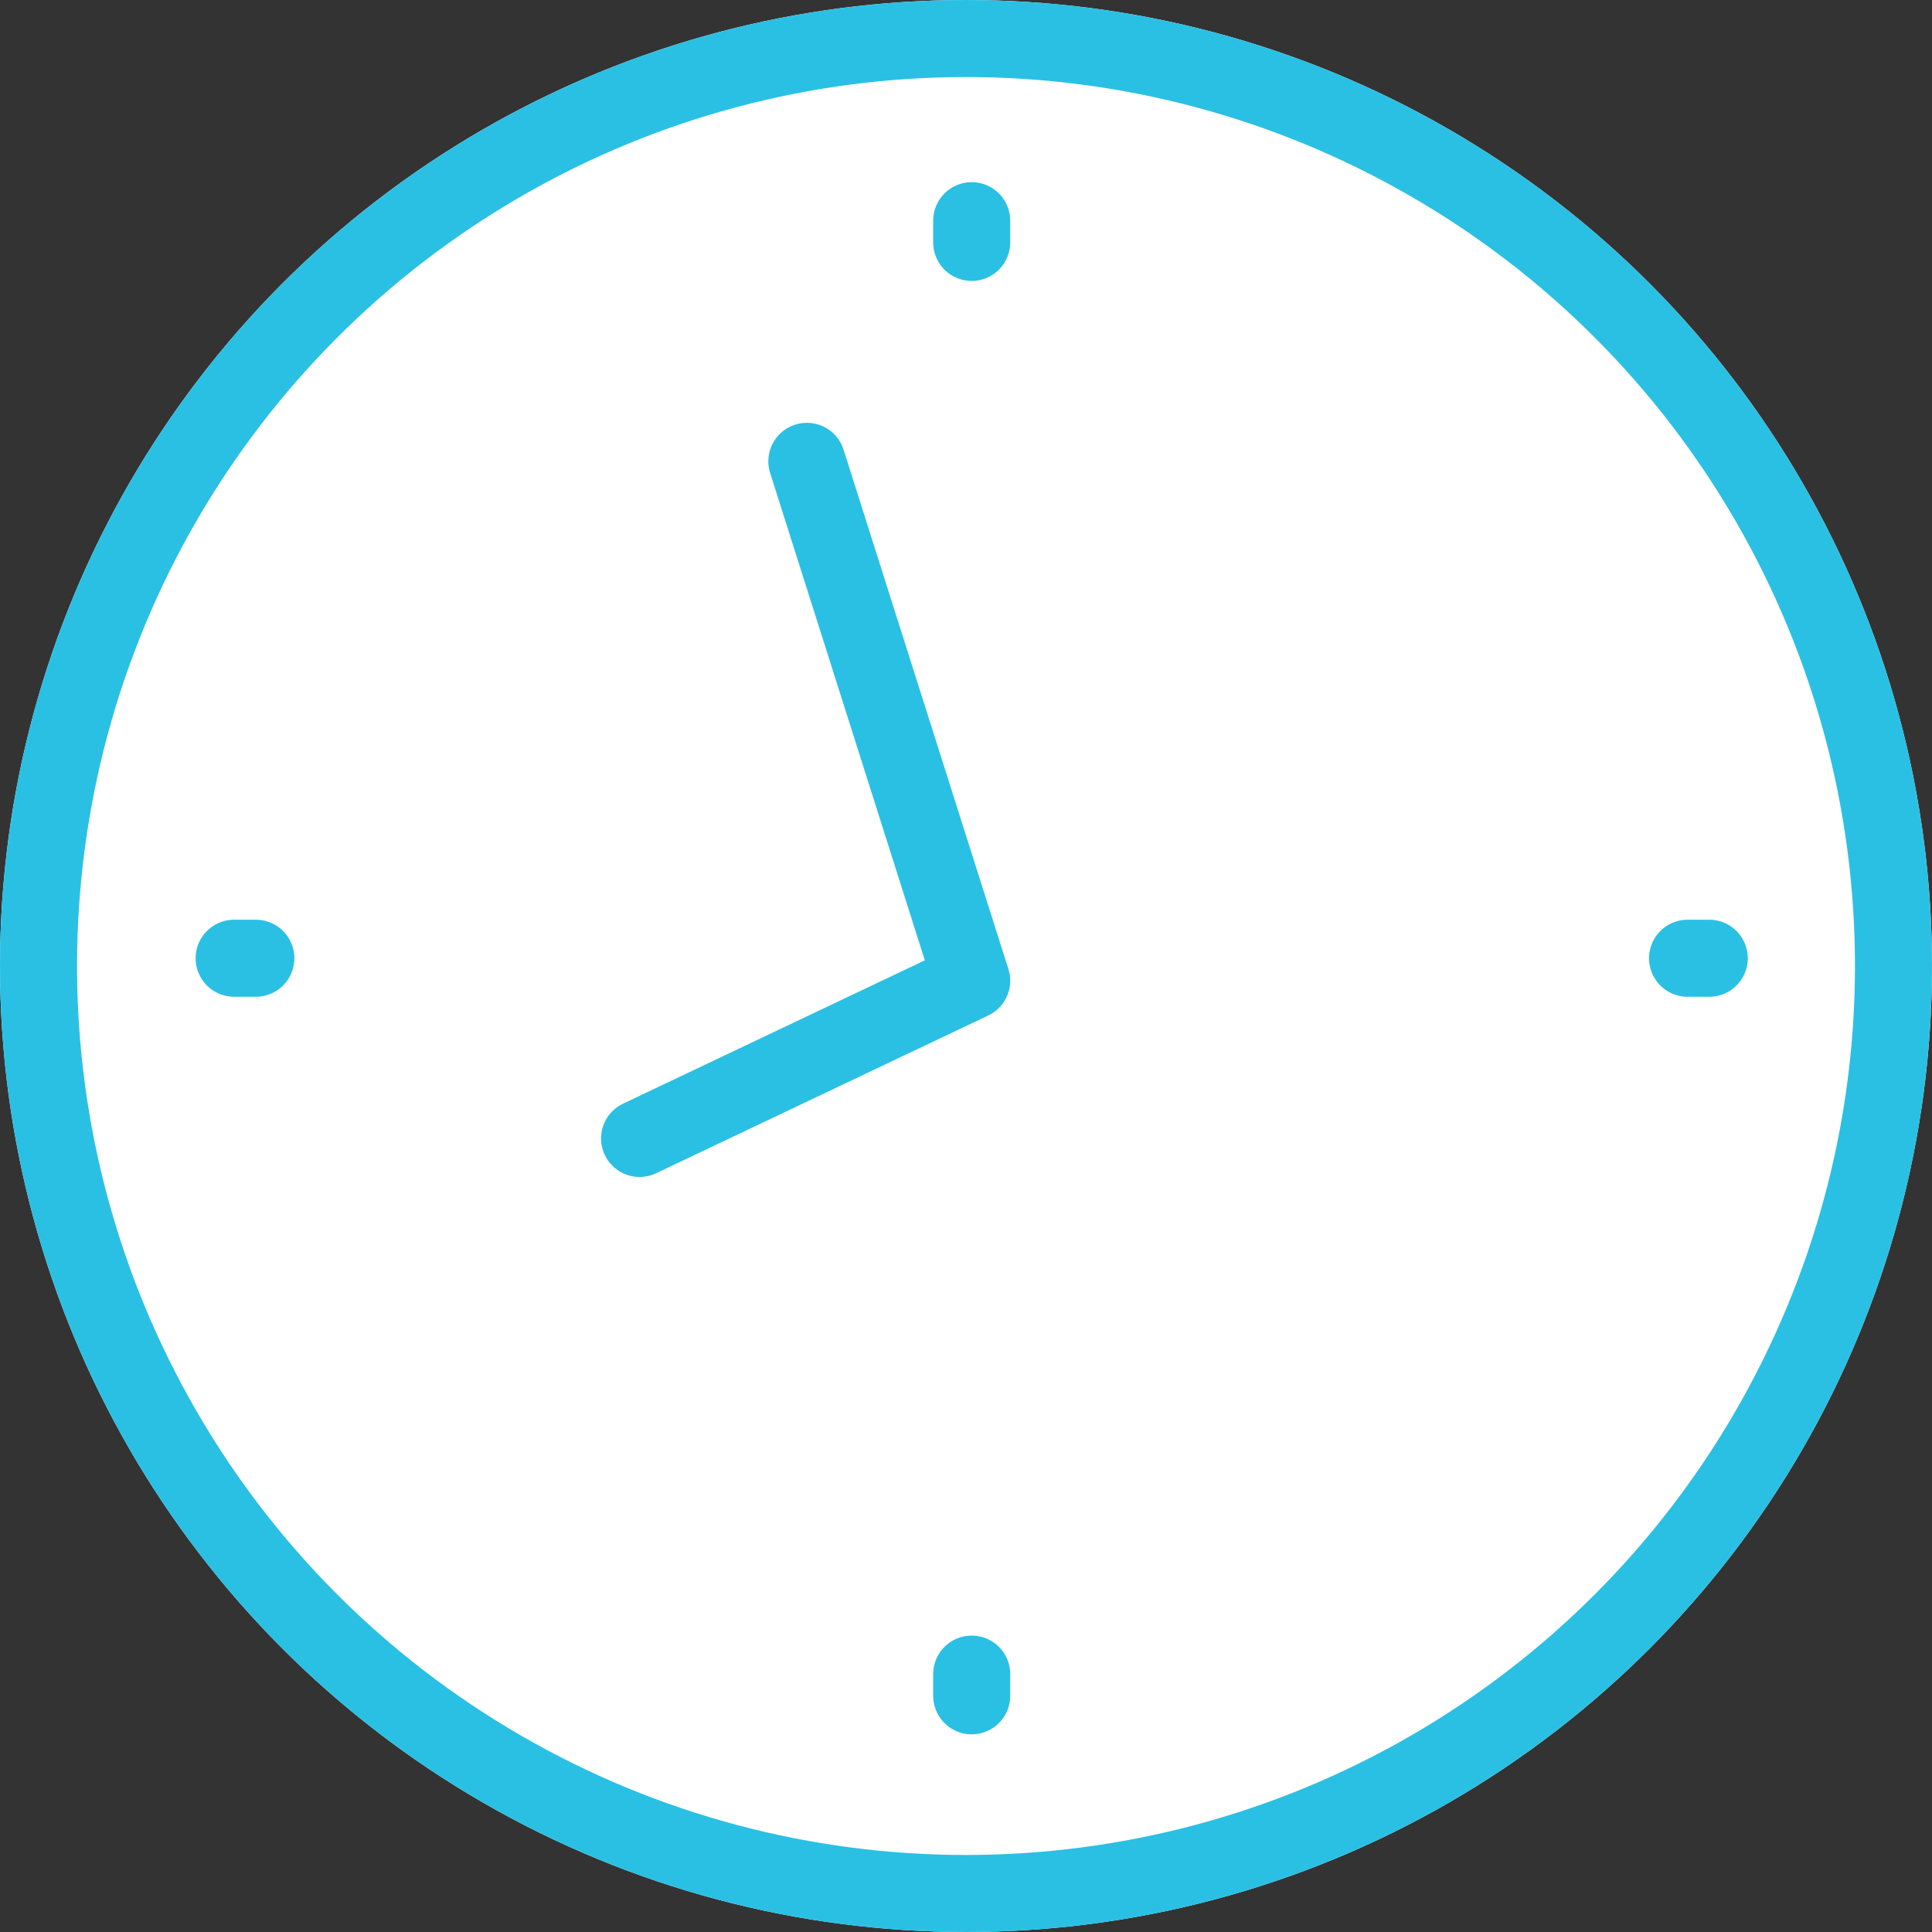 <svg xmlns="http://www.w3.org/2000/svg" viewBox="0 0 37.62 37.62"><rect x="0" y="0" width="37.62" height="37.62" fill="#333333" stroke="none"/><g stroke="#2ac0e4" stroke-width="1.5"><g fill="#fff"><circle cx="18.81" cy="18.81" r="18.81" stroke="none"/><circle cx="18.81" cy="18.81" r="18.06" fill="none"/></g><path fill="none" stroke-linecap="round" stroke-linejoin="round" d="m15.711 8.983 3.21 10.113-6.467 3.072"/><g fill="none" stroke-linecap="round"><path d="M18.921 4.297v.423"/><path d="M18.921 32.598v.423"/></g><g fill="none" stroke-linecap="round"><path d="M33.283 18.659h-.423"/><path d="M4.982 18.659h-.423"/></g></g></svg>